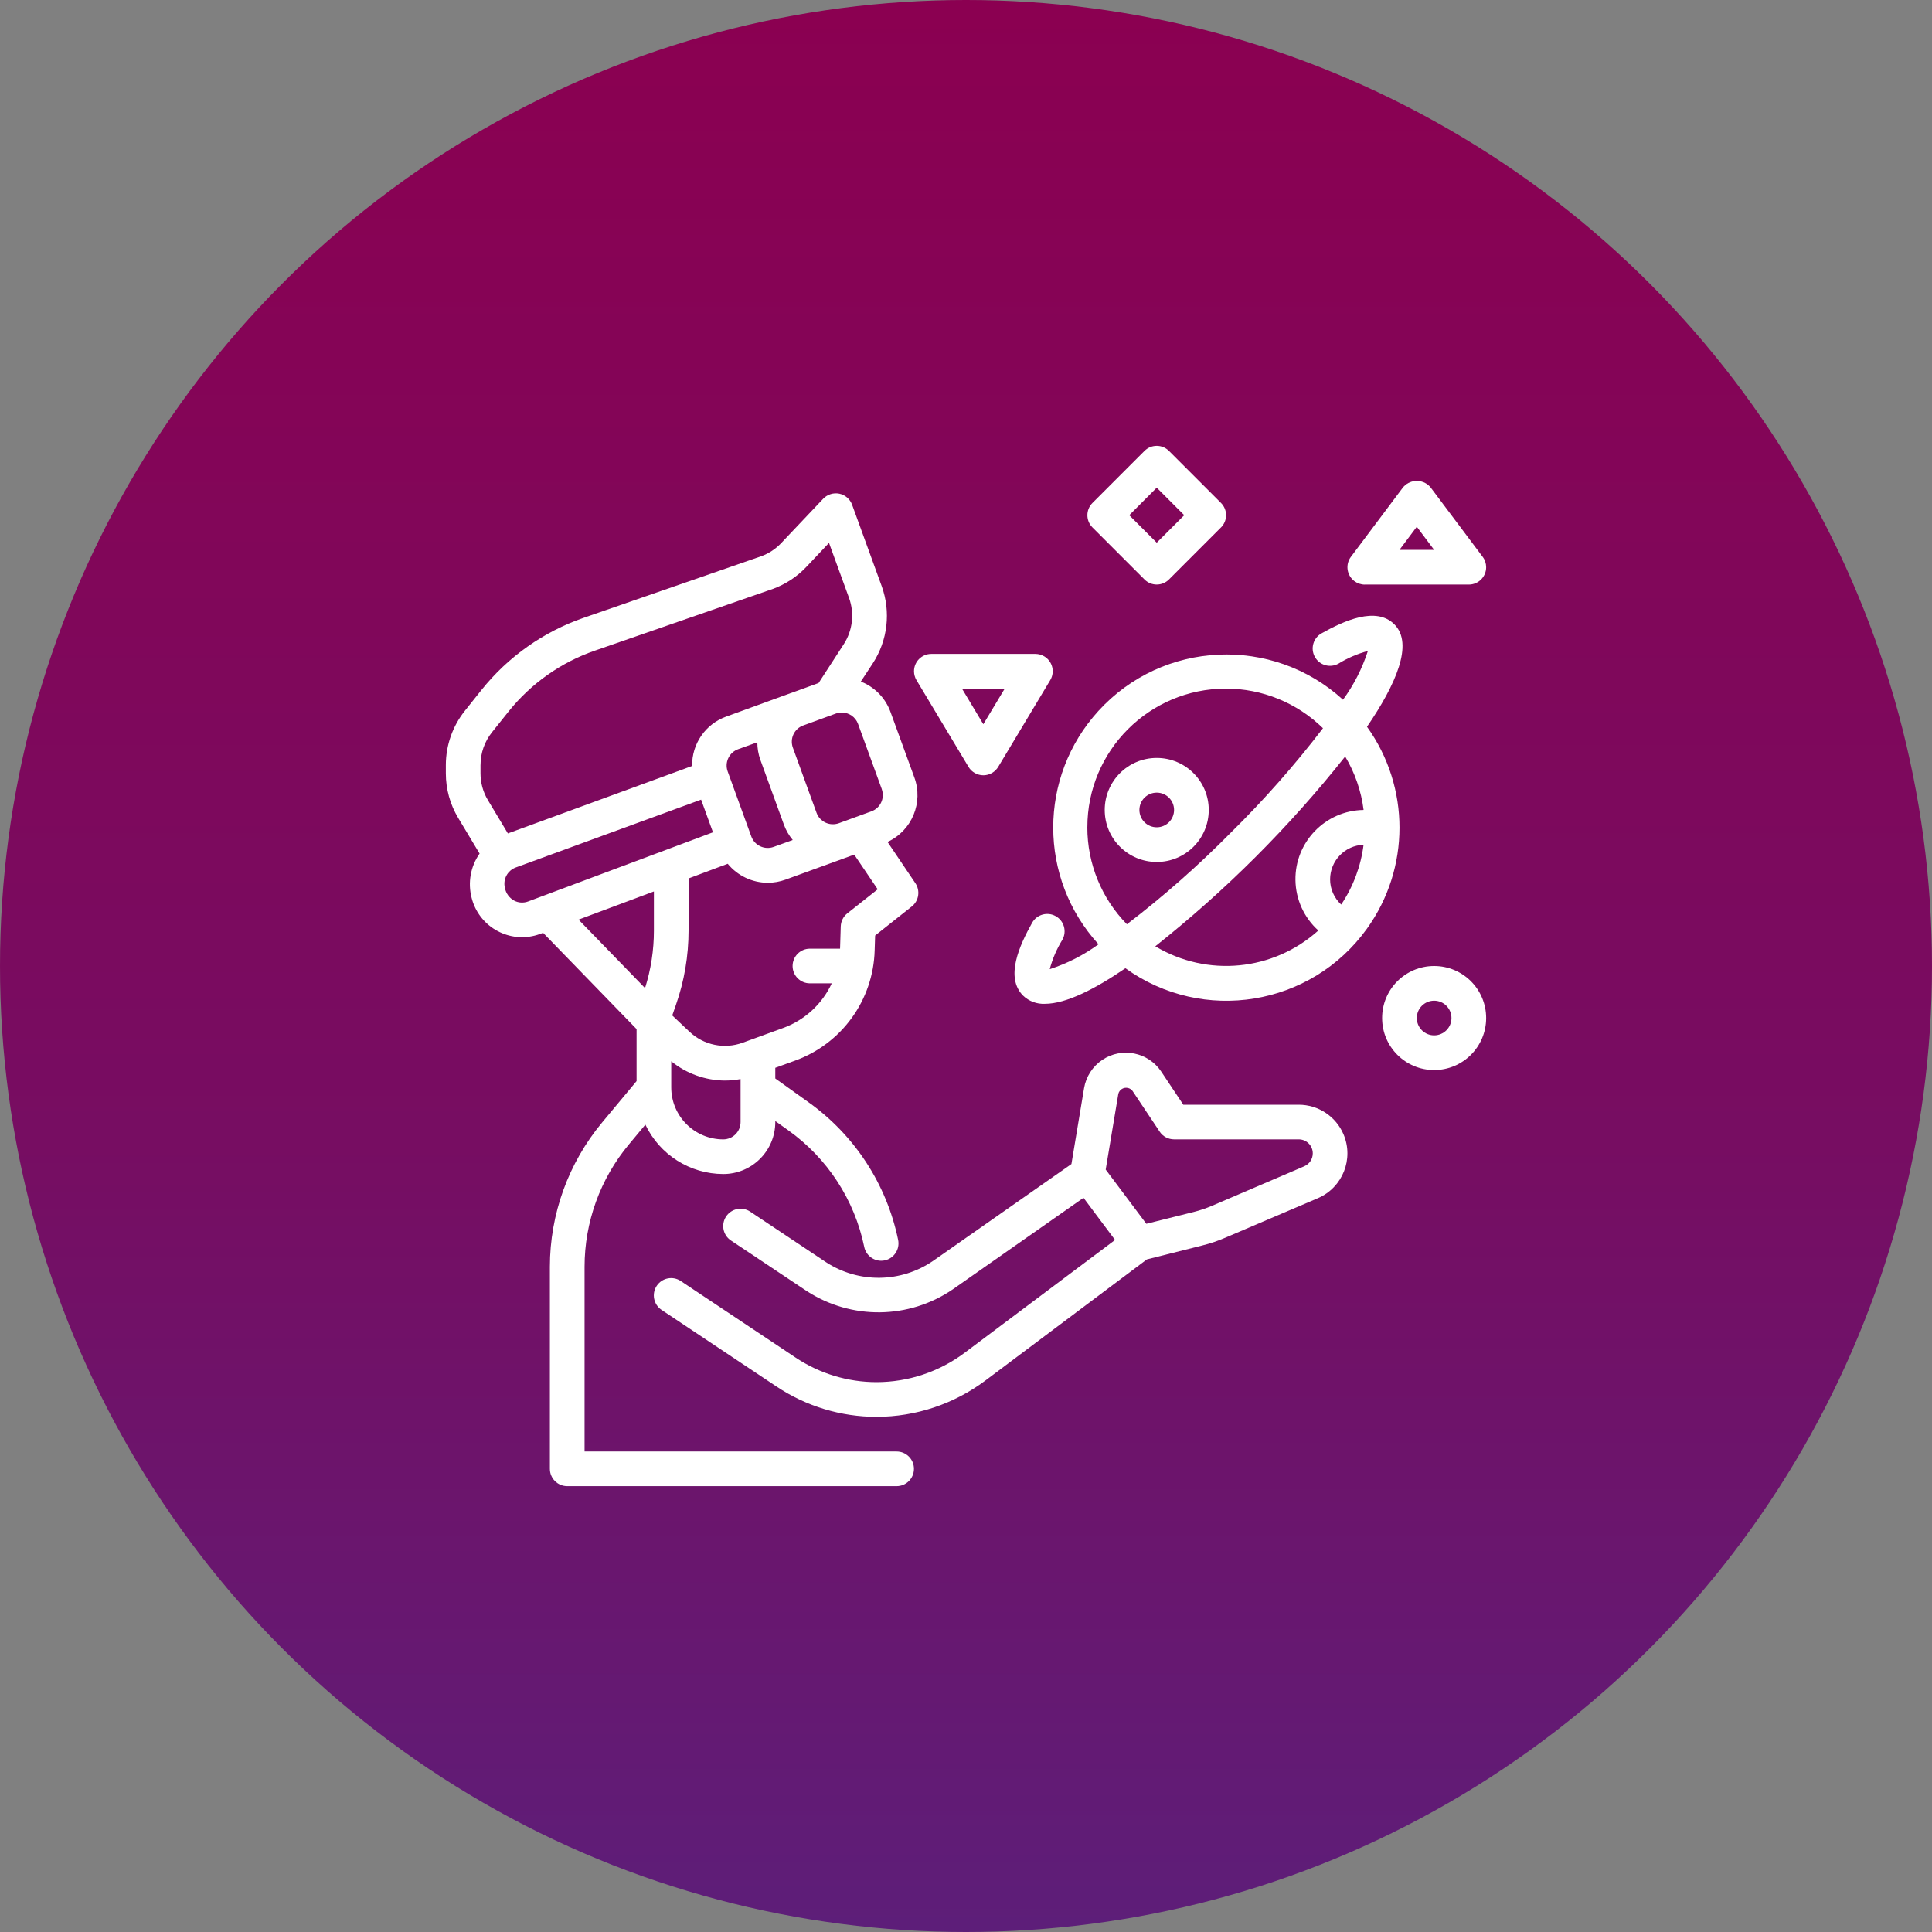 <svg width="65" height="65" viewBox="0 0 65 65" fill="none" xmlns="http://www.w3.org/2000/svg">
<rect x="0" y="0" width="65" height="65" fill="#808080" stroke="none"/>
<circle cx="32.5" cy="32.5" r="32.5" fill="url(#paint0_linear_159_2)"/>
<path d="M45.992 24.45C46.965 23.027 47.567 21.658 46.912 21.005C46.3 20.391 45.22 20.883 44.462 21.308C44.181 21.465 44.081 21.821 44.238 22.102C44.396 22.384 44.751 22.484 45.033 22.326C45.34 22.137 45.673 21.994 46.021 21.901C45.831 22.488 45.549 23.043 45.184 23.541C42.808 21.373 39.125 21.541 36.957 23.916C34.927 26.14 34.927 29.545 36.958 31.769C36.458 32.134 35.905 32.416 35.317 32.606C35.41 32.258 35.553 31.925 35.742 31.618C35.9 31.337 35.8 30.981 35.518 30.823C35.237 30.666 34.881 30.766 34.724 31.047C34.3 31.805 33.806 32.881 34.421 33.497C34.617 33.686 34.883 33.785 35.154 33.772C35.873 33.772 36.854 33.266 37.863 32.575C40.475 34.452 44.114 33.856 45.99 31.244C47.449 29.214 47.449 26.48 45.991 24.45H45.992ZM45.123 30.433C44.885 30.214 44.749 29.906 44.75 29.584C44.752 28.956 45.249 28.443 45.876 28.421C45.785 29.141 45.528 29.83 45.123 30.433ZM36.583 27.833C36.581 25.258 38.667 23.169 41.242 23.167C42.464 23.166 43.637 23.645 44.51 24.5C43.562 25.739 42.529 26.91 41.418 28.005C40.323 29.115 39.153 30.149 37.914 31.096C37.059 30.226 36.581 29.054 36.582 27.834L36.583 27.833ZM38.867 31.838C40.05 30.9 41.178 29.896 42.246 28.829C43.314 27.762 44.319 26.635 45.257 25.452C45.586 26.003 45.797 26.614 45.877 27.25C44.592 27.269 43.565 28.326 43.584 29.611C43.594 30.259 43.872 30.873 44.354 31.306C42.84 32.67 40.614 32.886 38.867 31.836V31.838Z" fill="white"/>
<path d="M38.917 25.5C37.95 25.5 37.167 26.283 37.167 27.25C37.167 28.217 37.95 29 38.917 29C39.884 29 40.667 28.217 40.667 27.25C40.667 26.283 39.884 25.5 38.917 25.5ZM38.917 27.833C38.595 27.833 38.334 27.572 38.334 27.25C38.334 26.928 38.595 26.667 38.917 26.667C39.239 26.667 39.5 26.928 39.5 27.25C39.5 27.572 39.239 27.833 38.917 27.833Z" fill="white"/>
<path d="M38.505 19.495C38.732 19.723 39.102 19.723 39.329 19.495L41.079 17.745C41.307 17.518 41.307 17.148 41.079 16.921L39.329 15.171C39.102 14.943 38.732 14.943 38.505 15.171L36.755 16.921C36.527 17.148 36.527 17.518 36.755 17.745L38.505 19.495ZM38.917 16.407L39.842 17.333L38.917 18.258L37.992 17.333L38.917 16.407Z" fill="white"/>
<path d="M45.917 19.667H49.417C49.739 19.667 50 19.406 50 19.084C50 18.958 49.96 18.834 49.883 18.734L48.133 16.401C47.921 16.143 47.54 16.106 47.283 16.318C47.253 16.343 47.225 16.37 47.2 16.401L45.45 18.734C45.257 18.991 45.309 19.357 45.567 19.551C45.668 19.626 45.791 19.668 45.917 19.668V19.667ZM47.667 17.722L48.25 18.5H47.083L47.666 17.722H47.667Z" fill="white"/>
<path d="M32.584 25.8C32.749 26.076 33.108 26.166 33.384 26C33.466 25.951 33.535 25.882 33.584 25.8L35.334 22.883C35.5 22.607 35.41 22.249 35.134 22.083C35.043 22.029 34.94 22 34.834 22H31.334C31.012 22 30.751 22.261 30.751 22.583C30.751 22.689 30.78 22.792 30.834 22.883L32.584 25.8H32.584ZM33.803 23.167L33.083 24.366L32.364 23.167H33.802H33.803Z" fill="white"/>
<path d="M48.25 32.5C47.283 32.5 46.5 33.283 46.5 34.25C46.5 35.217 47.283 36 48.25 36C49.217 36 50 35.217 50 34.25C50 33.283 49.217 32.5 48.25 32.5ZM48.25 34.833C47.928 34.833 47.667 34.572 47.667 34.25C47.667 33.928 47.928 33.667 48.25 33.667C48.572 33.667 48.833 33.928 48.833 34.25C48.833 34.572 48.572 34.833 48.25 34.833Z" fill="white"/>
<path d="M30.167 48.833H19.667V42.618C19.667 41.116 20.194 39.662 21.154 38.508L21.713 37.837C22.194 38.85 23.213 39.496 24.334 39.499C25.3 39.499 26.084 38.716 26.084 37.749V37.716L26.522 38.029C27.837 38.967 28.75 40.367 29.076 41.95C29.131 42.221 29.37 42.416 29.646 42.417C29.685 42.417 29.724 42.413 29.763 42.405C30.078 42.34 30.281 42.031 30.217 41.716C29.832 39.846 28.754 38.19 27.198 37.081L26.084 36.284V35.925L26.744 35.685C28.316 35.119 29.381 33.647 29.427 31.976L29.443 31.475L30.676 30.497C30.915 30.308 30.967 29.967 30.797 29.714L29.86 28.326C30.681 27.948 31.074 27.001 30.761 26.152L29.962 23.959C29.805 23.522 29.48 23.167 29.058 22.971C29.025 22.956 28.991 22.949 28.958 22.936L29.366 22.315C29.866 21.546 29.977 20.586 29.665 19.723L28.668 16.981C28.598 16.791 28.436 16.65 28.238 16.609C28.04 16.569 27.835 16.634 27.696 16.779L26.28 18.274C26.096 18.469 25.868 18.619 25.616 18.712L19.635 20.786C18.284 21.254 17.092 22.096 16.198 23.214L15.64 23.914C15.227 24.431 15.002 25.072 15 25.733V26.019C15 26.547 15.143 27.067 15.416 27.519L16.135 28.718C15.832 29.15 15.734 29.694 15.867 30.205C16.101 31.142 17.051 31.712 17.989 31.478C18.053 31.462 18.116 31.442 18.178 31.419L18.272 31.384L21.417 34.622V36.372L20.258 37.764C19.124 39.127 18.501 40.845 18.5 42.618V49.417C18.5 49.739 18.761 50 19.083 50H30.166C30.488 50 30.749 49.739 30.749 49.417C30.749 49.095 30.488 48.834 30.166 48.834L30.167 48.833ZM24.333 38.333C23.366 38.333 22.583 37.55 22.583 36.583V35.705C23.094 36.121 23.733 36.35 24.391 36.354C24.568 36.353 24.743 36.337 24.916 36.304V37.75C24.916 38.072 24.655 38.333 24.333 38.333ZM28.507 30.729C28.373 30.835 28.292 30.996 28.286 31.168L28.263 31.917H27.249C26.927 31.917 26.666 32.178 26.666 32.5C26.666 32.822 26.927 33.083 27.249 33.083H27.984C27.66 33.783 27.069 34.324 26.343 34.587L24.992 35.079C24.369 35.309 23.67 35.163 23.19 34.705L22.617 34.163L22.739 33.813C23.022 33.007 23.166 32.159 23.166 31.305V29.554L24.483 29.061C24.815 29.464 25.308 29.698 25.83 29.7C26.033 29.7 26.235 29.664 26.426 29.595L28.74 28.753L29.529 29.92L28.506 30.73L28.507 30.729ZM24.502 25.508C24.568 25.368 24.686 25.26 24.831 25.207L25.479 24.974C25.479 25.172 25.513 25.37 25.579 25.557L26.375 27.748C26.444 27.935 26.544 28.108 26.671 28.261L26.026 28.494C25.723 28.602 25.389 28.446 25.278 28.145L24.481 25.952C24.429 25.807 24.437 25.648 24.502 25.508ZM29.666 26.55C29.776 26.853 29.62 27.188 29.317 27.297C29.317 27.297 29.317 27.297 29.316 27.297L28.22 27.697C27.916 27.805 27.582 27.649 27.472 27.347L26.675 25.154C26.565 24.851 26.721 24.516 27.024 24.407C27.024 24.407 27.024 24.407 27.025 24.407L28.12 24.007C28.184 23.984 28.252 23.972 28.32 23.972C28.565 23.972 28.784 24.125 28.868 24.355L29.667 26.549L29.666 26.55ZM16.167 25.733C16.167 25.335 16.303 24.95 16.55 24.639L17.109 23.939C17.865 22.995 18.873 22.283 20.016 21.889L26.005 19.812C26.43 19.656 26.814 19.404 27.125 19.076L27.891 18.265L28.566 20.119C28.753 20.637 28.686 21.212 28.387 21.674L27.541 22.979L26.628 23.311H26.624L24.432 24.109C23.733 24.36 23.273 25.028 23.286 25.77L17.087 28.04L16.415 26.92C16.252 26.648 16.166 26.337 16.166 26.019V25.732L16.167 25.733ZM17.294 30.298C17.134 30.209 17.021 30.054 16.987 29.874C16.915 29.585 17.072 29.288 17.353 29.185L23.588 26.903L23.987 28.002L17.77 30.328C17.614 30.387 17.442 30.377 17.295 30.299V30.297L17.294 30.298ZM22 29.992V31.31C22 31.966 21.9 32.617 21.702 33.243L19.465 30.94L22 29.992Z" fill="white"/>
<path d="M43.695 37.167H39.811L39.069 36.053C38.631 35.397 37.745 35.219 37.089 35.656C36.761 35.875 36.538 36.221 36.472 36.61L36.047 39.163L31.39 42.423C30.308 43.164 28.886 43.18 27.788 42.464L25.239 40.764C24.971 40.586 24.609 40.658 24.43 40.926C24.251 41.194 24.323 41.556 24.591 41.735L27.14 43.435C28.641 44.411 30.581 44.388 32.058 43.377L36.453 40.299L37.515 41.717L32.449 45.517C31.596 46.154 30.561 46.499 29.496 46.501C28.525 46.502 27.575 46.214 26.768 45.675L22.904 43.099C22.636 42.92 22.274 42.992 22.095 43.26C21.917 43.529 21.989 43.89 22.257 44.07L26.121 46.646C27.12 47.313 28.294 47.669 29.496 47.668C30.813 47.665 32.093 47.238 33.148 46.45L38.586 42.371L40.443 41.904C40.714 41.837 40.98 41.748 41.237 41.636L44.34 40.311C45.171 39.954 45.556 38.991 45.2 38.16C44.942 37.557 44.349 37.166 43.694 37.167H43.695ZM43.881 39.238L40.778 40.567C40.579 40.652 40.373 40.722 40.162 40.775L38.567 41.173L37.2 39.349L37.625 36.8C37.662 36.655 37.809 36.568 37.955 36.605C38.012 36.62 38.063 36.652 38.1 36.699L39.016 38.073C39.123 38.235 39.305 38.332 39.5 38.332H43.695C43.955 38.332 44.167 38.542 44.167 38.803C44.167 38.992 44.056 39.163 43.881 39.237V39.238Z" fill="white"/>
<defs>
<linearGradient id="paint0_linear_159_2" x1="32.5" y1="0" x2="32.5" y2="65" gradientUnits="userSpaceOnUse">
<stop stop-color="#8B0051"/>
<stop offset="0.59" stop-color="#770D62"/>
<stop offset="1" stop-color="#5D1E79"/>
</linearGradient>
</defs>
</svg>

